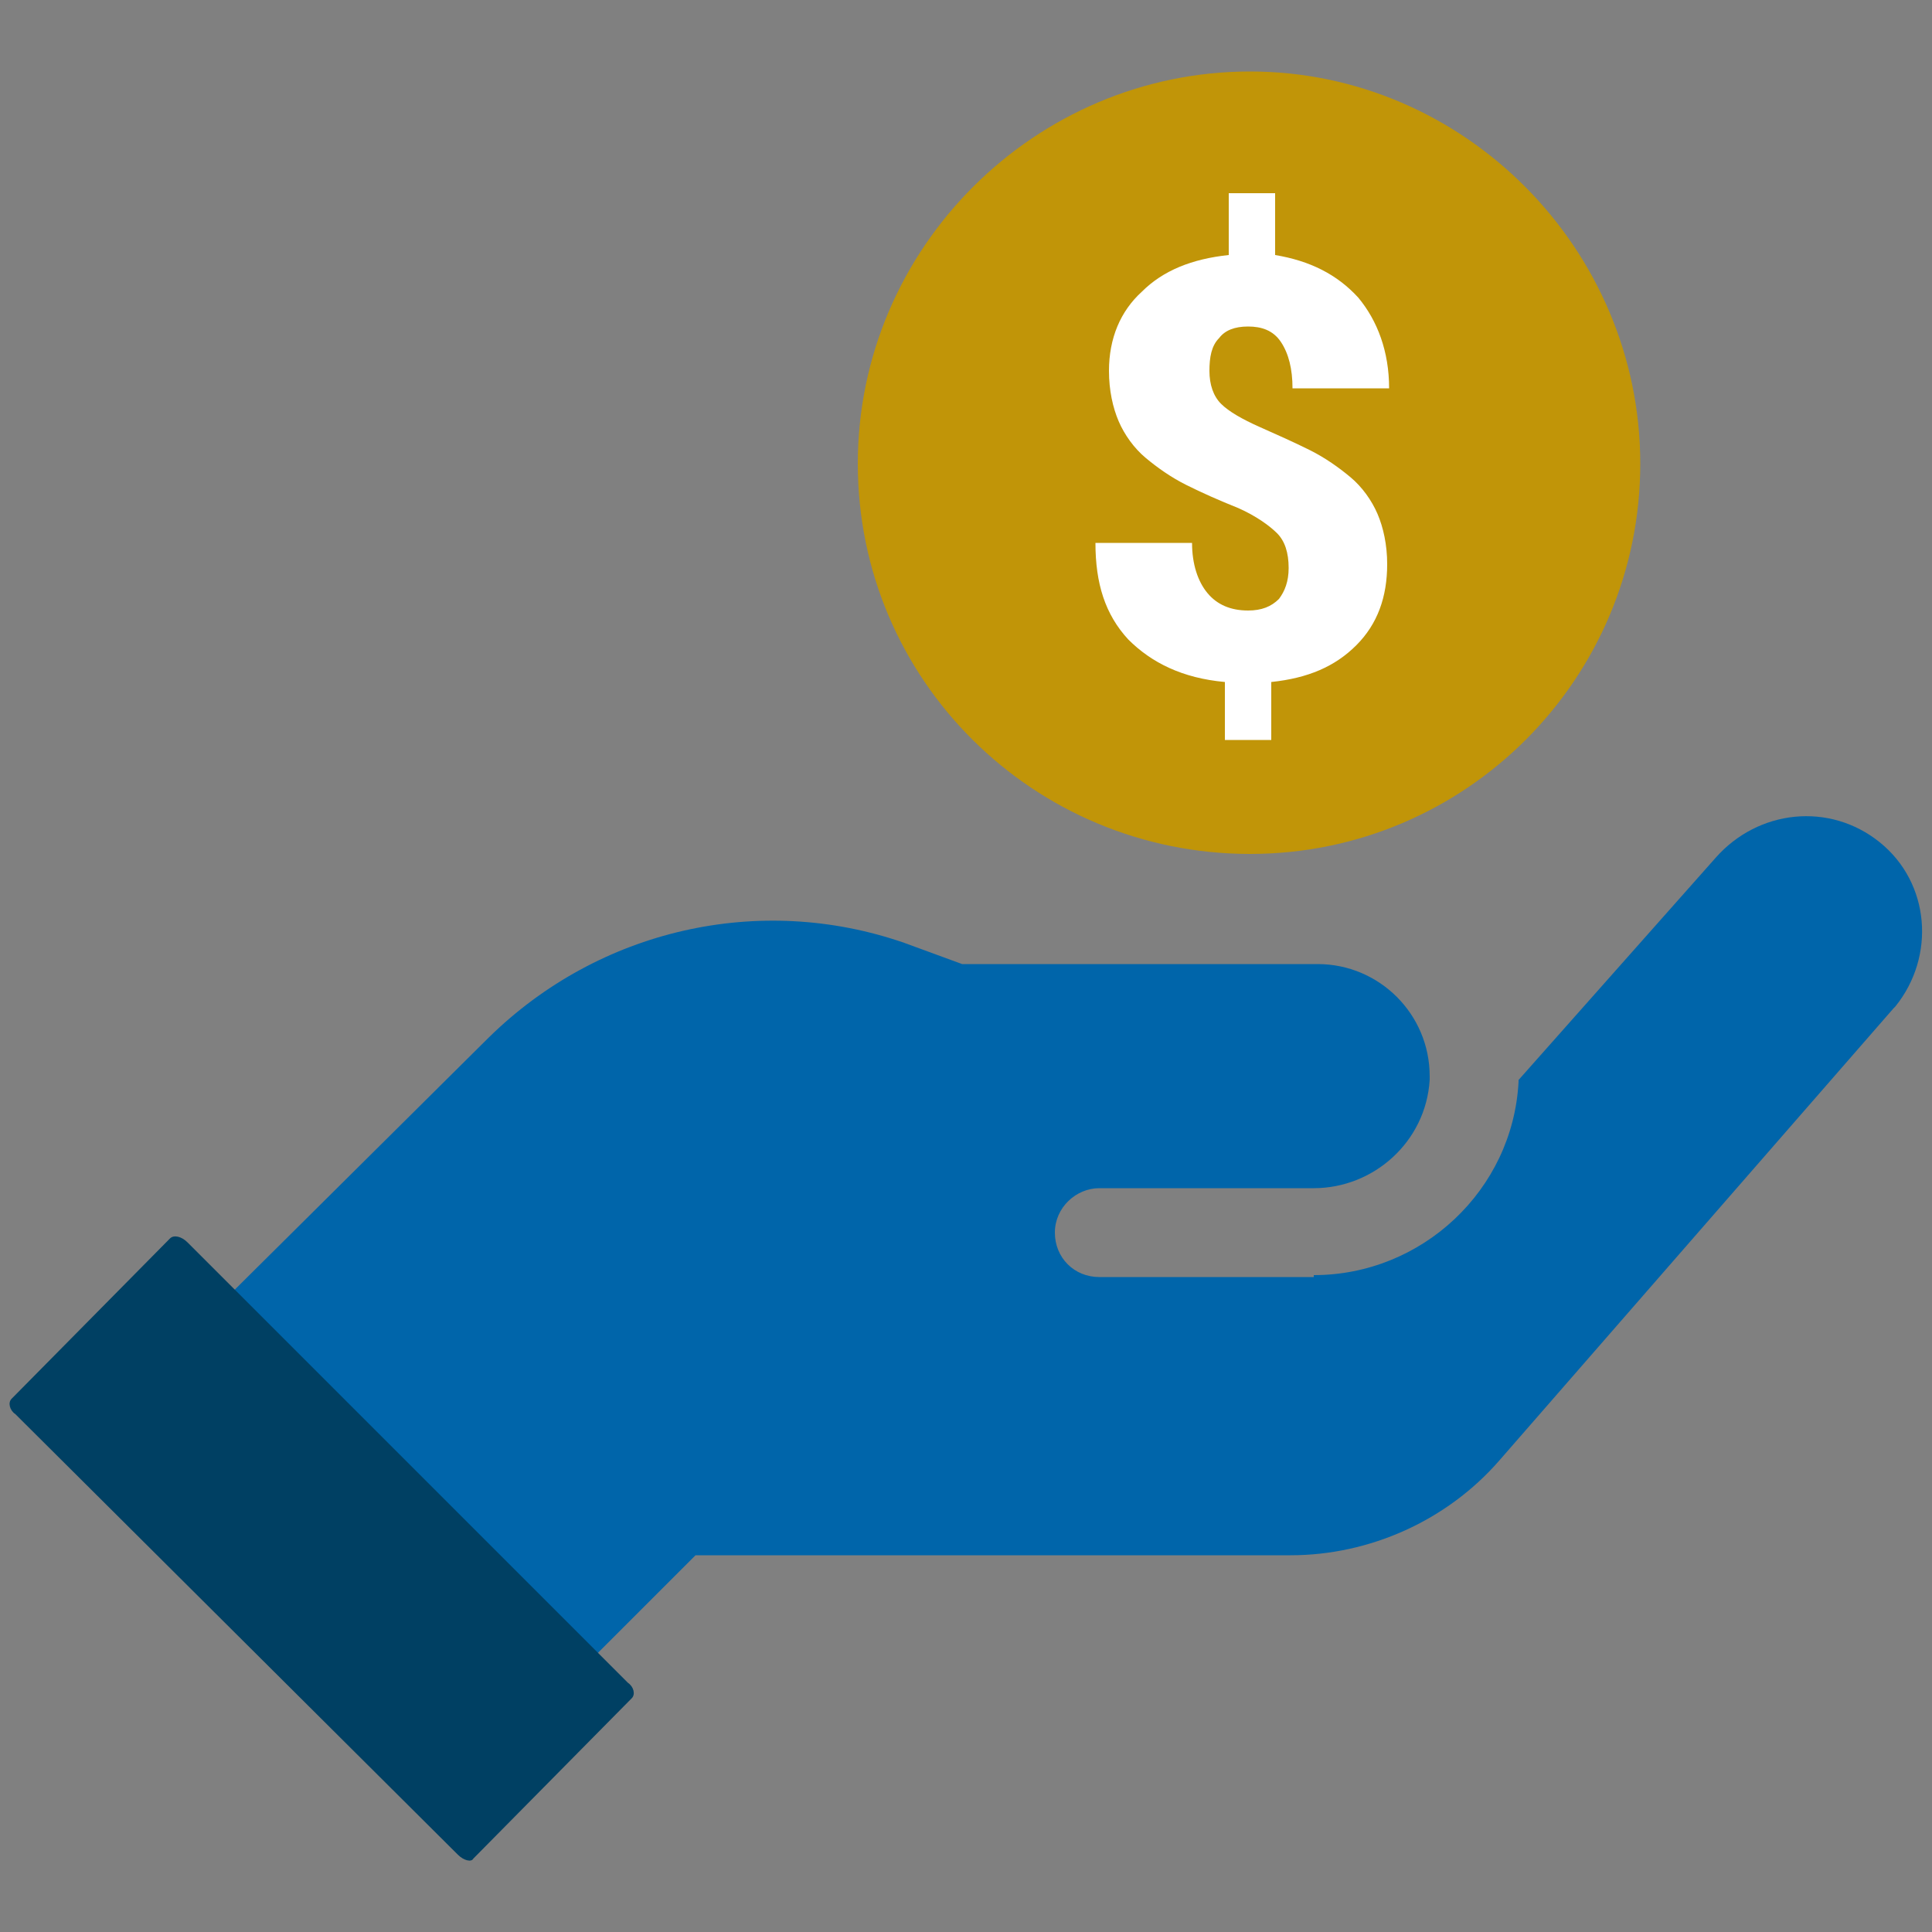 <?xml version="1.0" encoding="UTF-8"?> <!-- Generator: Adobe Illustrator 21.1.0, SVG Export Plug-In . SVG Version: 6.00 Build 0) --> <svg xmlns="http://www.w3.org/2000/svg" xmlns:xlink="http://www.w3.org/1999/xlink" version="1.1" id="Layer_1" x="0px" y="0px" viewBox="0 0 100 100" style="enable-background:new 0 0 100 100;" xml:space="preserve"><rect x="0" y="0" width="100" height="100" fill="#808080" stroke="none"/> <style type="text/css"> .st0{fill:#C19508;} .st1{fill:#FFFFFF;} .st2{fill:#0065AA;} .st3{fill:#004063;} </style> <g> <path class="st0" d="M64.7,44.2c11.2,0,20.2-9.1,20.2-20.2S75.8,3.7,64.7,3.7S44.4,12.8,44.4,24S53.5,44.2,64.7,44.2z"></path> <path class="st1" d="M66.7,29.4c0-0.8-0.2-1.4-0.6-1.8c-0.4-0.4-1.1-0.9-2-1.3c-1-0.4-1.9-0.8-2.7-1.2c-0.8-0.4-1.5-0.9-2.1-1.4 s-1.1-1.2-1.4-1.9c-0.3-0.7-0.5-1.6-0.5-2.6c0-1.7,0.6-3.1,1.7-4.1c1.1-1.1,2.6-1.7,4.5-1.9V10H66v3.2c1.8,0.3,3.2,1,4.3,2.2 c1,1.2,1.6,2.8,1.6,4.7h-5c0-1-0.2-1.8-0.6-2.4c-0.4-0.6-1-0.8-1.7-0.8c-0.7,0-1.2,0.2-1.5,0.6c-0.4,0.4-0.5,1-0.5,1.7 c0,0.7,0.2,1.3,0.6,1.7c0.4,0.4,1.1,0.8,2,1.2c0.9,0.4,1.8,0.8,2.6,1.2c0.8,0.4,1.5,0.9,2.1,1.4s1.1,1.2,1.4,1.9 c0.3,0.7,0.5,1.6,0.5,2.6c0,1.7-0.5,3.1-1.6,4.2c-1.1,1.1-2.5,1.7-4.4,1.9v3h-2.4v-3c-2.2-0.2-3.8-1-5-2.2c-1.2-1.3-1.7-2.9-1.7-5 h5c0,1.1,0.3,2,0.8,2.6c0.5,0.6,1.2,0.9,2.1,0.9c0.7,0,1.2-0.2,1.6-0.6C66.5,30.6,66.7,30.1,66.7,29.4z"></path> <path class="st2" d="M68,66c5.6,0,10.3-4.4,10.6-10c0,0,0-0.1,0-0.1l10.2-11.5c2.2-2.5,5.9-2.9,8.5-0.8c2.6,2.1,2.9,5.9,0.8,8.5 c0,0-0.1,0.1-0.1,0.1L77.6,75.6c-2.7,3.1-6.7,4.9-10.8,4.9H36l-5.3,5.3l-19-18.6l13.6-13.5c5.7-5.6,14-7.5,21.5-4.9l3,1.1h18.4 c3.2,0,5.8,2.6,5.8,5.8c0,0.1,0,0.1,0,0.2c-0.2,3.2-2.9,5.6-6,5.6H56.9c-1.2,0-2.3,1-2.3,2.3s1,2.3,2.3,2.3H68z"></path> <path class="st3" d="M8.8,64.1l-8.2,8.3c-0.2,0.2-0.1,0.6,0.2,0.8L23.7,96c0.3,0.3,0.7,0.4,0.8,0.2l8.2-8.3 c0.2-0.2,0.1-0.6-0.2-0.8L9.7,64.3C9.4,64,9,63.9,8.8,64.1z"></path> </g> </svg> 